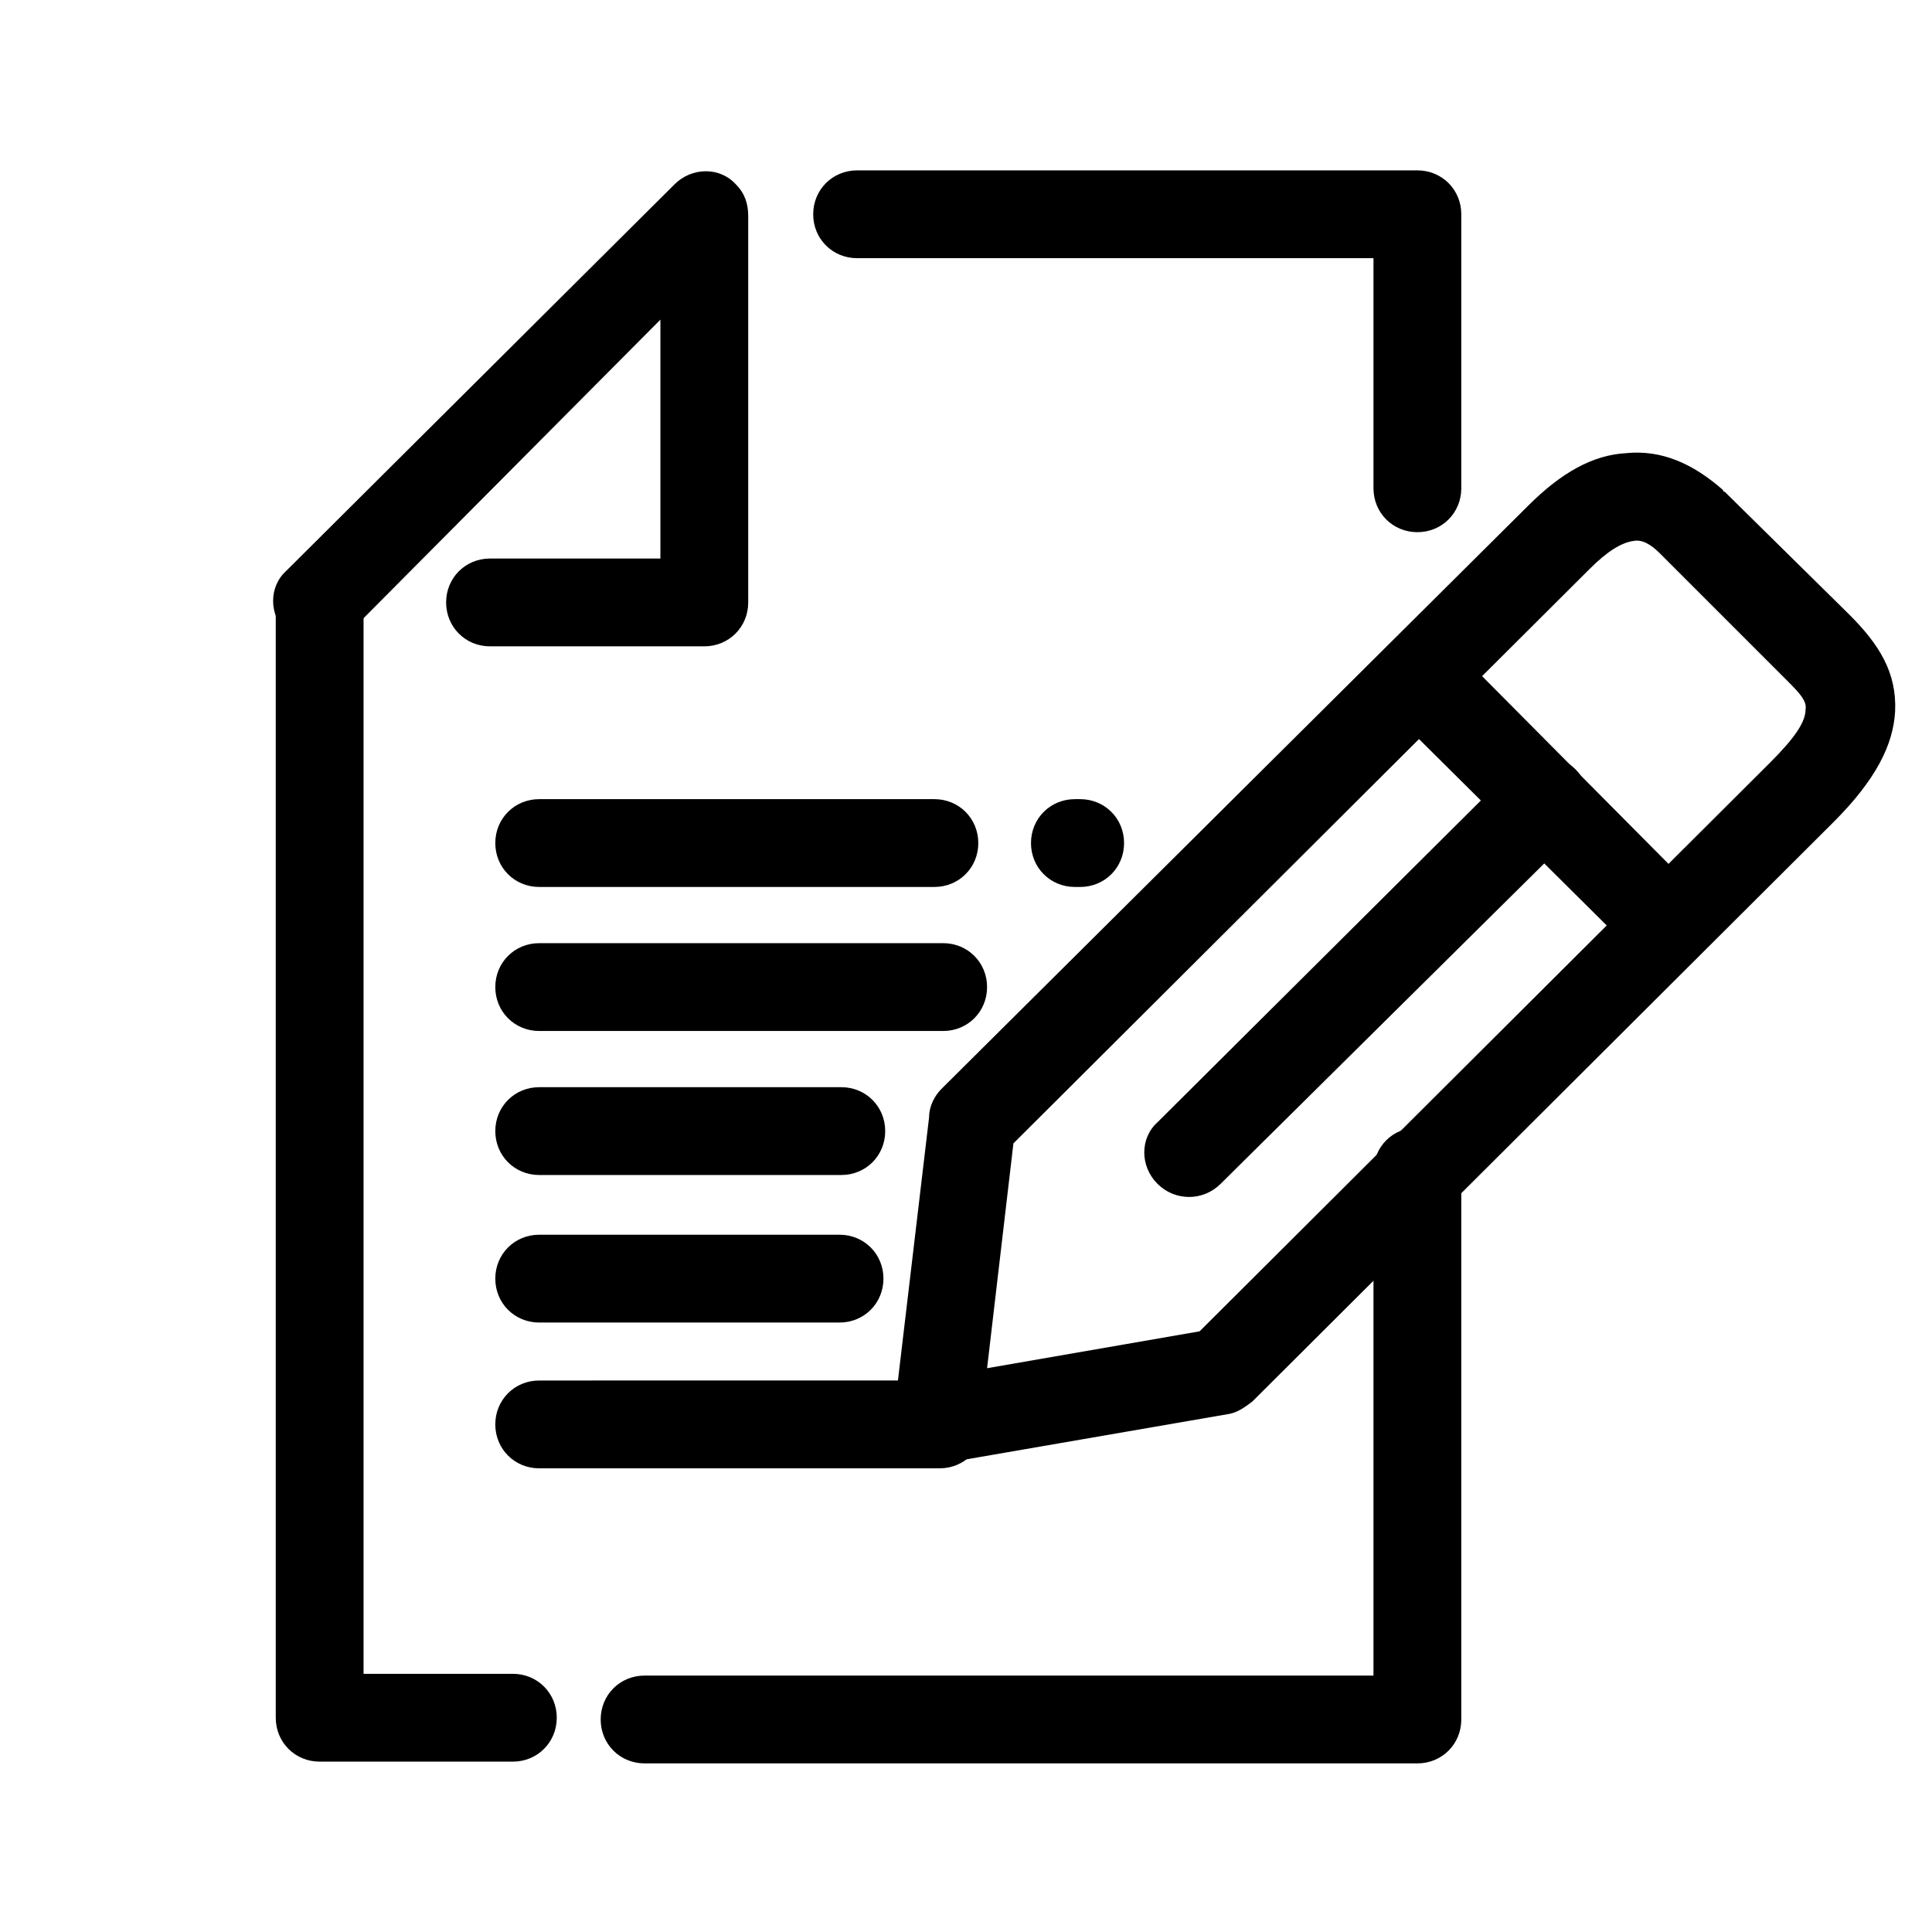 <?xml version="1.0" encoding="utf-8"?>
<!-- Generator: Adobe Illustrator 28.3.0, SVG Export Plug-In . SVG Version: 6.00 Build 0)  -->
<svg version="1.1" xmlns="http://www.w3.org/2000/svg" xmlns:xlink="http://www.w3.org/1999/xlink" x="0px" y="0px"
	 viewBox="0 0 110 110" style="enable-background:new 0 0 110 110;" xml:space="preserve">
<g id="Layer_2">
</g>
<g id="Layer_1">
	<path d="M48.8,14.7c-1.4,0-2.5-1.1-2.5-2.5c0-1.4,1.1-2.5,2.5-2.5h31.9c1.4,0,2.5,1.1,2.5,2.5v15.6c0,1.4-1.1,2.5-2.5,2.5
		c-1.4,0-2.5-1.1-2.5-2.5V14.7H48.8z M78.2,66.7c0-1.4,1.1-2.5,2.5-2.5c1.4,0,2.5,1.1,2.5,2.5v31.2c0,1.4-1.1,2.5-2.5,2.5h-44
		c-1.4,0-2.5-1.1-2.5-2.5c0-1.4,1.1-2.5,2.5-2.5h41.5C78.2,95.3,78.2,66.7,78.2,66.7z M29.2,95.3c1.4,0,2.5,1.1,2.5,2.5
		c0,1.4-1.1,2.5-2.5,2.5h-11c-1.4,0-2.5-1.1-2.5-2.5V34.7c0-1.4,1.1-2.5,2.5-2.5c1.4,0,2.5,1.1,2.5,2.5v60.6H29.2z"/>
	<path d="M19.9,36c-1,1-2.6,1-3.6,0c-1-1-1-2.6,0-3.5l22.1-22c1-1,2.6-1,3.5,0c0.5,0.5,0.7,1.1,0.7,1.8l0,0v22
		c0,1.4-1.1,2.5-2.5,2.5H27.9c-1.4,0-2.5-1.1-2.5-2.5c0-1.4,1.1-2.5,2.5-2.5h9.7V18.2L19.9,36z"/>
	<path d="M53.2,45.5c1.4,0,2.5,1.1,2.5,2.5c0,1.4-1.1,2.5-2.5,2.5H30.7c-1.4,0-2.5-1.1-2.5-2.5c0-1.4,1.1-2.5,2.5-2.5H53.2z"/>
	<path d="M53.7,53.7c1.4,0,2.5,1.1,2.5,2.5c0,1.4-1.1,2.5-2.5,2.5H30.7c-1.4,0-2.5-1.1-2.5-2.5c0-1.4,1.1-2.5,2.5-2.5H53.7z"/>
	<path d="M47.9,61.9c1.4,0,2.5,1.1,2.5,2.5c0,1.4-1.1,2.5-2.5,2.5H30.7c-1.4,0-2.5-1.1-2.5-2.5c0-1.4,1.1-2.5,2.5-2.5H47.9z"/>
	<path d="M61.2,50.5c-1.4,0-2.5-1.1-2.5-2.5c0-1.4,1.1-2.5,2.5-2.5h0.3c1.4,0,2.5,1.1,2.5,2.5c0,1.4-1.1,2.5-2.5,2.5H61.2z"/>
	<path d="M47.8,70.3c1.4,0,2.5,1.1,2.5,2.5c0,1.4-1.1,2.5-2.5,2.5H30.7c-1.4,0-2.5-1.1-2.5-2.5c0-1.4,1.1-2.5,2.5-2.5H47.8z"/>
	<path d="M53.5,78.6c1.4,0,2.5,1.1,2.5,2.5c0,1.4-1.1,2.5-2.5,2.5H30.7c-1.4,0-2.5-1.1-2.5-2.5c0-1.4,1.1-2.5,2.5-2.5H53.5z"/>
	<path d="M101.7,38.7l-7.1-7.1l-0.1-0.1C94,31,93.5,30.7,93,30.8c-0.7,0.1-1.5,0.6-2.5,1.6l0,0v0L57.7,65.1l-1.5,12.8l12.1-2.1
		l32.5-32.4c1.4-1.4,2-2.3,2-3C102.9,39.9,102.4,39.4,101.7,38.7L101.7,38.7z M98.2,28l7.1,7c1.7,1.7,2.7,3.3,2.6,5.5
		c-0.1,1.9-1.1,3.9-3.5,6.3L71.3,79.8l0,0c-0.4,0.3-0.8,0.6-1.3,0.7l-16.2,2.8l0,0c-0.2,0.1-0.5,0.1-0.7,0c-1.4-0.2-2.4-1.4-2.2-2.8
		l2-16.9c0-0.6,0.3-1.2,0.7-1.6L87,28.8l0,0c1.9-1.9,3.7-2.9,5.6-3c2-0.2,3.8,0.6,5.5,2.1C98.1,27.9,98.1,28,98.2,28L98.2,28z"/>
	<polygon points="93.2,54.4 79,40.3 82.6,36.7 96.7,50.9 	"/>
	<path d="M69.5,67.4c-1,1-2.6,1-3.6,0c-1-1-1-2.6,0-3.5l20.2-20.1c1-1,2.6-1,3.6,0c1,1,1,2.6,0,3.6L69.5,67.4z"/>
</g>
</svg>
